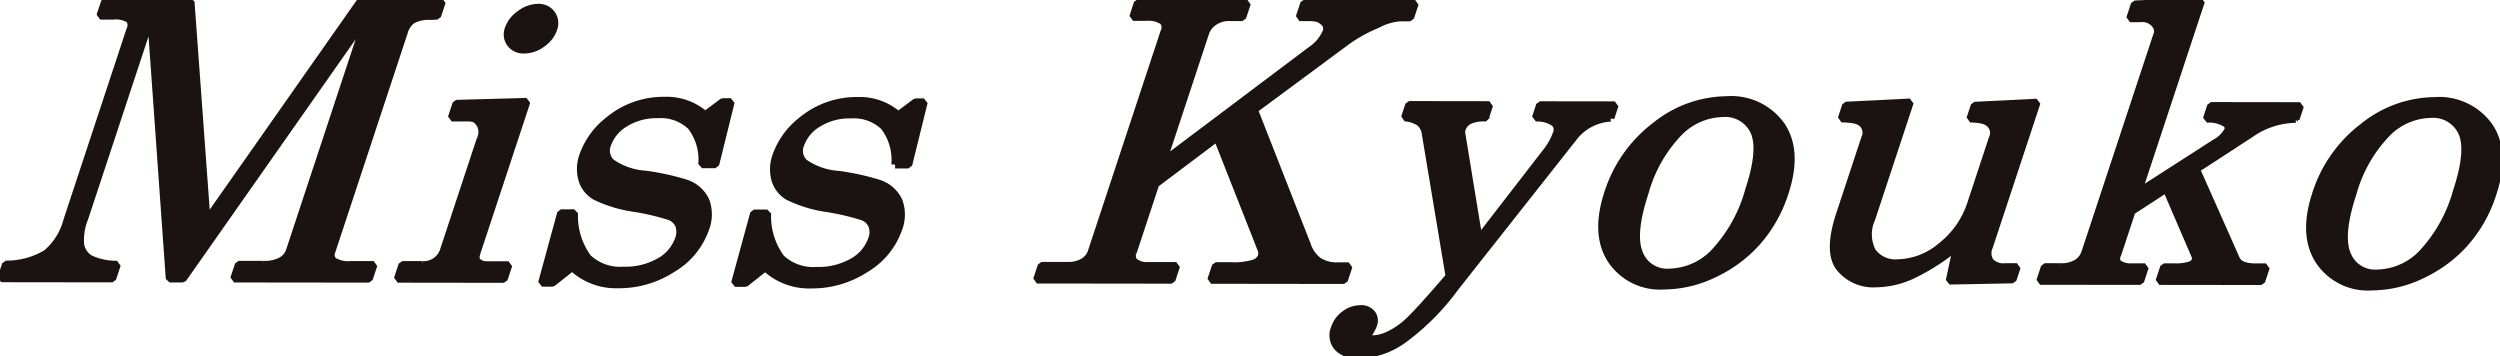 <svg xmlns="http://www.w3.org/2000/svg" xmlns:xlink="http://www.w3.org/1999/xlink" width="179.5" height="25.563" viewBox="0 0 179.5 25.563">
  <defs>
    <clipPath id="clip-path">
      <rect id="長方形_1636" data-name="長方形 1636" width="179.5" height="25.563" fill="none"/>
    </clipPath>
  </defs>
  <g id="logo" transform="translate(0 0)">
    <g id="グループ_2990" data-name="グループ 2990" transform="translate(0 0)" clip-path="url(#clip-path)">
      <path id="パス_15" data-name="パス 15" d="M7.7.4,13.869.4l1.146,15.7L26.022.42,31.908.4,31.575,1.4l-.437.03a2.612,2.612,0,0,0-1.337.253,1.573,1.573,0,0,0-.615.886L23.99,18.3a.617.617,0,0,0,.147.726,2.078,2.078,0,0,0,1.247.256l1.618,0-.333,1.007-9.692-.012.333-1.008,1.812,0A2.434,2.434,0,0,0,20.363,19a1.29,1.29,0,0,0,.607-.706L26.543,1.428,13.313,20.276h-.965L11.013,1.489,6.243,15.928a4.1,4.1,0,0,0-.294,1.927,1.49,1.49,0,0,0,.657.982,4.39,4.39,0,0,0,1.972.425L8.245,20.27.257,20.26.59,19.253a5.61,5.61,0,0,0,2.924-.789A4.643,4.643,0,0,0,5,16.087l4.526-13.7a.673.673,0,0,0-.083-.746,1.857,1.857,0,0,0-1.154-.236l-.922,0Z" transform="translate(-0.174 -0.268)" fill="#1a1311"/>
      <path id="パス_16" data-name="パス 16" d="M7.7.4,13.869.4l1.146,15.7L26.022.42,31.908.4,31.575,1.4l-.437.03a2.612,2.612,0,0,0-1.337.253,1.573,1.573,0,0,0-.615.886L23.99,18.3a.617.617,0,0,0,.147.726,2.078,2.078,0,0,0,1.247.256l1.618,0-.333,1.007-9.692-.012.333-1.008,1.812,0A2.434,2.434,0,0,0,20.363,19a1.29,1.29,0,0,0,.607-.706L26.543,1.428,13.313,20.276h-.965L11.013,1.489,6.243,15.928a4.1,4.1,0,0,0-.294,1.927,1.49,1.49,0,0,0,.657.982,4.39,4.39,0,0,0,1.972.425L8.245,20.27.257,20.26.59,19.253a5.61,5.61,0,0,0,2.924-.789A4.643,4.643,0,0,0,5,16.087l4.526-13.7a.673.673,0,0,0-.083-.746,1.857,1.857,0,0,0-1.154-.236l-.922,0Z" transform="translate(-0.174 -0.268)" fill="none" stroke="#1a1311" stroke-linecap="round" stroke-linejoin="bevel" stroke-width="0.543"/>
      <path id="パス_17" data-name="パス 17" d="M92.519,22.725l5.049-.141L93.992,33.409q-.146.445.021.631a.944.944,0,0,0,.742.271l1.517,0-.333,1.007-7.63-.01.333-1.007h1.417a1.516,1.516,0,0,0,1.589-1.126l2.618-7.924a1.126,1.126,0,0,0-.083-1.135c-.22-.256-.293-.384-.894-.385l-1.1,0Z" transform="translate(-59.759 -15.283)" fill="#1a1311"/>
      <path id="パス_18" data-name="パス 18" d="M92.519,22.725l5.049-.141L93.992,33.409q-.146.445.021.631a.944.944,0,0,0,.742.271l1.517,0-.333,1.007-7.63-.01.333-1.007h1.417a1.516,1.516,0,0,0,1.589-1.126l2.618-7.924a1.126,1.126,0,0,0-.083-1.135c-.22-.256-.293-.384-.894-.385l-1.1,0Z" transform="translate(-59.759 -15.283)" fill="none" stroke="#1a1311" stroke-linecap="round" stroke-linejoin="bevel" stroke-width="0.543"/>
      <path id="パス_19" data-name="パス 19" d="M114.905,1.7a1.143,1.143,0,0,1,.98.458,1.124,1.124,0,0,1,.132,1.075,2.1,2.1,0,0,1-.819,1.047,2.157,2.157,0,0,1-1.277.442,1.147,1.147,0,0,1-.989-.451,1.1,1.1,0,0,1-.132-1.055,2.141,2.141,0,0,1,.838-1.059,2.164,2.164,0,0,1,1.267-.456" transform="translate(-76.282 -1.153)" fill="#1a1311"/>
      <path id="パス_20" data-name="パス 20" d="M114.905,1.7a1.143,1.143,0,0,1,.98.458,1.124,1.124,0,0,1,.132,1.075,2.1,2.1,0,0,1-.819,1.047,2.157,2.157,0,0,1-1.277.442,1.147,1.147,0,0,1-.989-.451,1.1,1.1,0,0,1-.132-1.055,2.141,2.141,0,0,1,.838-1.059A2.164,2.164,0,0,1,114.905,1.7Z" transform="translate(-76.282 -1.153)" fill="none" stroke="#1a1311" stroke-linecap="round" stroke-linejoin="bevel" stroke-width="0.543"/>
      <path id="パス_21" data-name="パス 21" d="M122.664,30.41a5.047,5.047,0,0,0,.977,3.22,3.375,3.375,0,0,0,2.547.9,4.941,4.941,0,0,0,2.609-.635,3,3,0,0,0,1.372-1.617,1.428,1.428,0,0,0,.018-.988,1.157,1.157,0,0,0-.645-.632,17.172,17.172,0,0,0-2.624-.615,9.286,9.286,0,0,1-2.76-.85,2.073,2.073,0,0,1-.936-1.224,2.834,2.834,0,0,1,.079-1.693,5.539,5.539,0,0,1,1.82-2.51,6.176,6.176,0,0,1,4.044-1.433,4.174,4.174,0,0,1,2.9,1.039l1.257-.939h.587L132.8,26.917l-.959,0a3.917,3.917,0,0,0-.8-2.748,3.135,3.135,0,0,0-2.376-.843,4.278,4.278,0,0,0-2.344.621,2.907,2.907,0,0,0-1.278,1.524,1.178,1.178,0,0,0,.282,1.317,4.858,4.858,0,0,0,2.474.852,17.567,17.567,0,0,1,2.889.637,2.374,2.374,0,0,1,1.409,1.245,2.826,2.826,0,0,1-.031,2.047,5.39,5.39,0,0,1-2.329,2.817,7.058,7.058,0,0,1-3.929,1.15,4.583,4.583,0,0,1-3.29-1.24L121.1,35.421h-.759l1.368-5.01Z" transform="translate(-81.433 -15.111)" fill="#1a1311"/>
      <path id="パス_22" data-name="パス 22" d="M122.664,30.41a5.047,5.047,0,0,0,.977,3.22,3.375,3.375,0,0,0,2.547.9,4.941,4.941,0,0,0,2.609-.635,3,3,0,0,0,1.372-1.617,1.428,1.428,0,0,0,.018-.988,1.157,1.157,0,0,0-.645-.632,17.172,17.172,0,0,0-2.624-.615,9.286,9.286,0,0,1-2.76-.85,2.073,2.073,0,0,1-.936-1.224,2.834,2.834,0,0,1,.079-1.693,5.539,5.539,0,0,1,1.82-2.51,6.176,6.176,0,0,1,4.044-1.433,4.174,4.174,0,0,1,2.9,1.039l1.257-.939h.587L132.8,26.917l-.959,0a3.917,3.917,0,0,0-.8-2.748,3.135,3.135,0,0,0-2.376-.843,4.278,4.278,0,0,0-2.344.621,2.907,2.907,0,0,0-1.278,1.524,1.178,1.178,0,0,0,.282,1.317,4.858,4.858,0,0,0,2.474.852,17.567,17.567,0,0,1,2.889.637,2.374,2.374,0,0,1,1.409,1.245,2.826,2.826,0,0,1-.031,2.047,5.39,5.39,0,0,1-2.329,2.817,7.058,7.058,0,0,1-3.929,1.15,4.583,4.583,0,0,1-3.29-1.24L121.1,35.421h-.759l1.368-5.01Z" transform="translate(-81.433 -15.111)" fill="none" stroke="#1a1311" stroke-linecap="round" stroke-linejoin="bevel" stroke-width="0.543"/>
      <path id="パス_23" data-name="パス 23" d="M165.548,30.467a5.048,5.048,0,0,0,.978,3.219,3.376,3.376,0,0,0,2.546.9,4.94,4.94,0,0,0,2.609-.636,2.99,2.99,0,0,0,1.372-1.617,1.425,1.425,0,0,0,.018-.988,1.152,1.152,0,0,0-.645-.631,17.324,17.324,0,0,0-2.625-.616,9.274,9.274,0,0,1-2.76-.849,2.077,2.077,0,0,1-.936-1.223,2.832,2.832,0,0,1,.079-1.694A5.542,5.542,0,0,1,168,23.818a6.185,6.185,0,0,1,4.045-1.432,4.179,4.179,0,0,1,2.9,1.038l1.256-.939h.588l-1.109,4.487-.959,0a3.916,3.916,0,0,0-.8-2.748,3.132,3.132,0,0,0-2.377-.843A4.262,4.262,0,0,0,169.2,24a2.9,2.9,0,0,0-1.278,1.524,1.178,1.178,0,0,0,.282,1.316,4.852,4.852,0,0,0,2.474.851,17.82,17.82,0,0,1,2.889.638,2.375,2.375,0,0,1,1.409,1.244,2.829,2.829,0,0,1-.031,2.048,5.392,5.392,0,0,1-2.329,2.817,7.058,7.058,0,0,1-3.929,1.15,4.585,4.585,0,0,1-3.29-1.24l-1.42,1.126h-.759l1.368-5.01Z" transform="translate(-110.452 -15.149)" fill="#1a1311"/>
      <path id="パス_24" data-name="パス 24" d="M165.548,30.467a5.048,5.048,0,0,0,.978,3.219,3.376,3.376,0,0,0,2.546.9,4.94,4.94,0,0,0,2.609-.636,2.99,2.99,0,0,0,1.372-1.617,1.425,1.425,0,0,0,.018-.988,1.152,1.152,0,0,0-.645-.631,17.324,17.324,0,0,0-2.625-.616,9.274,9.274,0,0,1-2.76-.849,2.077,2.077,0,0,1-.936-1.223,2.832,2.832,0,0,1,.079-1.694A5.542,5.542,0,0,1,168,23.818a6.185,6.185,0,0,1,4.045-1.432,4.179,4.179,0,0,1,2.9,1.038l1.256-.939h.588l-1.109,4.487-.959,0a3.916,3.916,0,0,0-.8-2.748,3.132,3.132,0,0,0-2.377-.843A4.262,4.262,0,0,0,169.2,24a2.9,2.9,0,0,0-1.278,1.524,1.178,1.178,0,0,0,.282,1.316,4.852,4.852,0,0,0,2.474.851,17.82,17.82,0,0,1,2.889.638,2.375,2.375,0,0,1,1.409,1.244,2.829,2.829,0,0,1-.031,2.048,5.392,5.392,0,0,1-2.329,2.817,7.058,7.058,0,0,1-3.929,1.15,4.585,4.585,0,0,1-3.29-1.24l-1.42,1.126h-.759l1.368-5.01Z" transform="translate(-110.452 -15.149)" fill="none" stroke="#1a1311" stroke-linecap="round" stroke-linejoin="bevel" stroke-width="0.543"/>
      <path id="パス_25" data-name="パス 25" d="M237.5.681l7.862.012L245.027,1.7l-.915,0a1.909,1.909,0,0,0-1.123.321,1.58,1.58,0,0,0-.628.819l-3.048,9.226,10.613-7.98a3.032,3.032,0,0,0,1.121-1.315.637.637,0,0,0-.22-.766c-.248-.2-.4-.3-1.116-.3h-.586L249.457.7l7.957.011-.333,1.008h-.673a4.056,4.056,0,0,0-1.675.481,10.9,10.9,0,0,0-2.377,1.34l-6.491,4.8,3.813,9.722a2.353,2.353,0,0,0,.833,1.163,2.453,2.453,0,0,0,1.376.345h.772l-.333,1.008-9.549-.013.334-1.007,1.088,0a4.865,4.865,0,0,0,1.646-.187.871.871,0,0,0,.548-.469.783.783,0,0,0,0-.51l-3.178-8.059-4.427,3.333-1.615,4.889a.623.623,0,0,0,.064.672,1.4,1.4,0,0,0,.982.323l2.061,0-.333,1.007-9.677-.012.333-1.007,1.861,0a2.126,2.126,0,0,0,1.15-.273,1.335,1.335,0,0,0,.581-.719l5.241-15.862a.633.633,0,0,0-.145-.733,1.978,1.978,0,0,0-1.216-.263h-.9Z" transform="translate(-155.822 -0.461)" fill="#1a1311"/>
      <path id="パス_26" data-name="パス 26" d="M237.5.681l7.862.012L245.027,1.7l-.915,0a1.909,1.909,0,0,0-1.123.321,1.58,1.58,0,0,0-.628.819l-3.048,9.226,10.613-7.98a3.032,3.032,0,0,0,1.121-1.315.637.637,0,0,0-.22-.766c-.248-.2-.4-.3-1.116-.3h-.586L249.457.7l7.957.011-.333,1.008h-.673a4.056,4.056,0,0,0-1.675.481,10.9,10.9,0,0,0-2.377,1.34l-6.491,4.8,3.813,9.722a2.353,2.353,0,0,0,.833,1.163,2.453,2.453,0,0,0,1.376.345h.772l-.333,1.008-9.549-.013.334-1.007,1.088,0a4.865,4.865,0,0,0,1.646-.187.871.871,0,0,0,.548-.469.783.783,0,0,0,0-.51l-3.178-8.059-4.427,3.333-1.615,4.889a.623.623,0,0,0,.064.672,1.4,1.4,0,0,0,.982.323l2.061,0-.333,1.007-9.677-.012.333-1.007,1.861,0a2.126,2.126,0,0,0,1.15-.273,1.335,1.335,0,0,0,.581-.719l5.241-15.862a.633.633,0,0,0-.145-.733,1.978,1.978,0,0,0-1.216-.263h-.9Z" transform="translate(-155.822 -0.461)" fill="none" stroke="#1a1311" stroke-linecap="round" stroke-linejoin="bevel" stroke-width="0.543"/>
      <path id="パス_27" data-name="パス 27" d="M301.551,23.286l5.765.008-.3.914h.063a2.65,2.65,0,0,0-1.222.206,1.043,1.043,0,0,0-.505.6.749.749,0,0,0-.03.35l1.24,7.566,4.848-6.269a4.439,4.439,0,0,0,.736-1.316.658.658,0,0,0-.161-.773,2.169,2.169,0,0,0-1.338-.358l.3-.913,5.378.007-.3.913a3.6,3.6,0,0,0-2.624,1.354L304.857,36.4a17.146,17.146,0,0,1-3.793,3.791,5.789,5.789,0,0,1-3.109,1.044,1.927,1.927,0,0,1-1.543-.554,1.322,1.322,0,0,1-.2-1.357,1.972,1.972,0,0,1,.727-.993,1.873,1.873,0,0,1,1.132-.389.955.955,0,0,1,.805.337.819.819,0,0,1,.106.807,2.551,2.551,0,0,1-.191.4,1.658,1.658,0,0,0-.155.3c-.07.215.04.322.336.323a2.929,2.929,0,0,0,1.173-.322,5.476,5.476,0,0,0,1.453-1.033q.751-.71,2.849-3.151l-1.709-10.244a1.276,1.276,0,0,0-.413-.8,2.149,2.149,0,0,0-1.075-.357Z" transform="translate(-200.382 -15.758)" fill="#1a1311"/>
      <path id="パス_28" data-name="パス 28" d="M301.551,23.286l5.765.008-.3.914h.063a2.65,2.65,0,0,0-1.222.206,1.043,1.043,0,0,0-.505.6.749.749,0,0,0-.03.35l1.24,7.566,4.848-6.269a4.439,4.439,0,0,0,.736-1.316.658.658,0,0,0-.161-.773,2.169,2.169,0,0,0-1.338-.358l.3-.913,5.378.007-.3.913a3.6,3.6,0,0,0-2.624,1.354L304.857,36.4a17.146,17.146,0,0,1-3.793,3.791,5.789,5.789,0,0,1-3.109,1.044,1.927,1.927,0,0,1-1.543-.554,1.322,1.322,0,0,1-.2-1.357,1.972,1.972,0,0,1,.727-.993,1.873,1.873,0,0,1,1.132-.389.955.955,0,0,1,.805.337.819.819,0,0,1,.106.807,2.551,2.551,0,0,1-.191.4,1.658,1.658,0,0,0-.155.3c-.07.215.04.322.336.323a2.929,2.929,0,0,0,1.173-.322,5.476,5.476,0,0,0,1.453-1.033q.751-.71,2.849-3.151l-1.709-10.244a1.276,1.276,0,0,0-.413-.8,2.149,2.149,0,0,0-1.075-.357Z" transform="translate(-200.382 -15.758)" fill="none" stroke="#1a1311" stroke-linecap="round" stroke-linejoin="bevel" stroke-width="0.543"/>
      <path id="パス_29" data-name="パス 29" d="M364.714,22.21a4.41,4.41,0,0,1,3.939,1.839q1.234,1.836.243,4.832A9.82,9.82,0,0,1,366.91,32.4a9.565,9.565,0,0,1-3.109,2.3,8.328,8.328,0,0,1-3.565.843,4.206,4.206,0,0,1-3.8-1.859q-1.2-1.855-.222-4.81a9.766,9.766,0,0,1,3.411-4.82,8.275,8.275,0,0,1,5.094-1.848m-.315.954a4.527,4.527,0,0,0-3.085,1.359,10.059,10.059,0,0,0-2.453,4.3q-.989,2.995-.423,4.379a2.146,2.146,0,0,0,2.184,1.386,4.608,4.608,0,0,0,3.171-1.38,10.693,10.693,0,0,0,2.534-4.525q.962-2.914.369-4.219a2.282,2.282,0,0,0-2.3-1.306" transform="translate(-240.752 -15.03)" fill="#1a1311"/>
      <path id="パス_30" data-name="パス 30" d="M364.714,22.21a4.41,4.41,0,0,1,3.939,1.839q1.234,1.836.243,4.832A9.82,9.82,0,0,1,366.91,32.4a9.565,9.565,0,0,1-3.109,2.3,8.328,8.328,0,0,1-3.565.843,4.206,4.206,0,0,1-3.8-1.859q-1.2-1.855-.222-4.81a9.766,9.766,0,0,1,3.411-4.82A8.275,8.275,0,0,1,364.714,22.21Zm-.315.954a4.527,4.527,0,0,0-3.085,1.359,10.059,10.059,0,0,0-2.453,4.3q-.989,2.995-.423,4.379a2.146,2.146,0,0,0,2.184,1.386,4.608,4.608,0,0,0,3.171-1.38,10.693,10.693,0,0,0,2.534-4.525q.962-2.914.369-4.219A2.282,2.282,0,0,0,364.4,23.164Z" transform="translate(-240.752 -15.03)" fill="none" stroke="#1a1311" stroke-linecap="round" stroke-linejoin="bevel" stroke-width="0.543"/>
      <path id="パス_31" data-name="パス 31" d="M412.7,22.719l-2.755,8.34a2.712,2.712,0,0,0,.041,2.366,2.041,2.041,0,0,0,1.846.836,4.965,4.965,0,0,0,3.122-1.212,6.373,6.373,0,0,0,2.126-3.041l1.557-4.714a.89.89,0,0,0-.162-1c-.25-.238-.521-.37-1.447-.4l.311-.939,4.466-.222-3.412,10.328a1.132,1.132,0,0,0,.067,1.1,1.307,1.307,0,0,0,1.077.384l.845,0-.3.9-4.54.089.53-2.472a15.184,15.184,0,0,1-3.076,2,6.368,6.368,0,0,1-2.68.669,3.112,3.112,0,0,1-2.667-1.146q-.871-1.13.021-3.829l1.806-5.467a.9.9,0,0,0-.252-1.1c-.226-.179-.552-.277-1.434-.3l.312-.94Z" transform="translate(-275.566 -15.374)" fill="#1a1311"/>
      <path id="パス_32" data-name="パス 32" d="M412.7,22.719l-2.755,8.34a2.712,2.712,0,0,0,.041,2.366,2.041,2.041,0,0,0,1.846.836,4.965,4.965,0,0,0,3.122-1.212,6.373,6.373,0,0,0,2.126-3.041l1.557-4.714a.89.89,0,0,0-.162-1c-.25-.238-.521-.37-1.447-.4l.311-.939,4.466-.222-3.412,10.328a1.132,1.132,0,0,0,.067,1.1,1.307,1.307,0,0,0,1.077.384l.845,0-.3.9-4.54.089.53-2.472a15.184,15.184,0,0,1-3.076,2,6.368,6.368,0,0,1-2.68.669,3.112,3.112,0,0,1-2.667-1.146q-.871-1.13.021-3.829l1.806-5.467a.9.9,0,0,0-.252-1.1c-.226-.179-.552-.277-1.434-.3l.312-.94Z" transform="translate(-275.566 -15.374)" fill="none" stroke="#1a1311" stroke-linecap="round" stroke-linejoin="bevel" stroke-width="0.543"/>
      <path id="パス_33" data-name="パス 33" d="M459.867.493,464.64.271,460.1,14.011l5.539-3.559a2.2,2.2,0,0,0,.931-.911.407.407,0,0,0-.2-.522,2.21,2.21,0,0,0-1.332-.295l.31-.941,6.4.009-.311.94a5.768,5.768,0,0,0-3.225,1.044l-3.927,2.555,2.87,6.459c.177.386.644.578,1.4.579l.745,0-.333,1.007-7.329-.009.333-1.007h.73a3.3,3.3,0,0,0,1.138-.132.618.618,0,0,0,.386-.322.518.518,0,0,0-.018-.376l-2.066-4.8-2.479,1.613-1.052,3.183a.506.506,0,0,0,.081.577,1.518,1.518,0,0,0,.989.257h.93l-.332,1.007-7.2-.008.332-1.007,1.16,0a2.1,2.1,0,0,0,1.154-.281,1.4,1.4,0,0,0,.59-.752l5.13-15.526a.775.775,0,0,0-.122-.887,1.167,1.167,0,0,0-1.057-.4h-.731Z" transform="translate(-306.6 -0.183)" fill="#1a1311"/>
      <path id="パス_34" data-name="パス 34" d="M459.867.493,464.64.271,460.1,14.011l5.539-3.559a2.2,2.2,0,0,0,.931-.911.407.407,0,0,0-.2-.522,2.21,2.21,0,0,0-1.332-.295l.31-.941,6.4.009-.311.94a5.768,5.768,0,0,0-3.225,1.044l-3.927,2.555,2.87,6.459c.177.386.644.578,1.4.579l.745,0-.333,1.007-7.329-.009.333-1.007h.73a3.3,3.3,0,0,0,1.138-.132.618.618,0,0,0,.386-.322.518.518,0,0,0-.018-.376l-2.066-4.8-2.479,1.613-1.052,3.183a.506.506,0,0,0,.081.577,1.518,1.518,0,0,0,.989.257h.93l-.332,1.007-7.2-.008.332-1.007,1.16,0a2.1,2.1,0,0,0,1.154-.281,1.4,1.4,0,0,0,.59-.752l5.13-15.526a.775.775,0,0,0-.122-.887,1.167,1.167,0,0,0-1.057-.4h-.731Z" transform="translate(-306.6 -0.183)" fill="none" stroke="#1a1311" stroke-linecap="round" stroke-linejoin="bevel" stroke-width="0.543"/>
      <path id="パス_35" data-name="パス 35" d="M521.928,22.407a4.409,4.409,0,0,1,3.94,1.839q1.234,1.836.243,4.831a9.826,9.826,0,0,1-1.987,3.524,9.555,9.555,0,0,1-3.109,2.3,8.341,8.341,0,0,1-3.565.843,4.2,4.2,0,0,1-3.8-1.86q-1.2-1.855-.221-4.811a9.753,9.753,0,0,1,3.411-4.819,8.269,8.269,0,0,1,5.093-1.848m-.315.954a4.523,4.523,0,0,0-3.085,1.359,10.051,10.051,0,0,0-2.453,4.3q-.99,3-.423,4.38a2.148,2.148,0,0,0,2.184,1.387,4.608,4.608,0,0,0,3.17-1.379,10.691,10.691,0,0,0,2.533-4.525q.962-2.914.37-4.219a2.28,2.28,0,0,0-2.3-1.305" transform="translate(-347.14 -15.163)" fill="#1a1311"/>
      <path id="パス_36" data-name="パス 36" d="M521.928,22.407a4.409,4.409,0,0,1,3.94,1.839q1.234,1.836.243,4.831a9.826,9.826,0,0,1-1.987,3.524,9.555,9.555,0,0,1-3.109,2.3,8.341,8.341,0,0,1-3.565.843,4.2,4.2,0,0,1-3.8-1.86q-1.2-1.855-.221-4.811a9.753,9.753,0,0,1,3.411-4.819A8.269,8.269,0,0,1,521.928,22.407Zm-.315.954a4.523,4.523,0,0,0-3.085,1.359,10.051,10.051,0,0,0-2.453,4.3q-.99,3-.423,4.38a2.148,2.148,0,0,0,2.184,1.387,4.608,4.608,0,0,0,3.17-1.379,10.691,10.691,0,0,0,2.533-4.525q.962-2.914.37-4.219A2.28,2.28,0,0,0,521.613,23.361Z" transform="translate(-347.14 -15.163)" fill="none" stroke="#1a1311" stroke-linecap="round" stroke-linejoin="bevel" stroke-width="0.543"/>
    </g>
  </g>
</svg>
